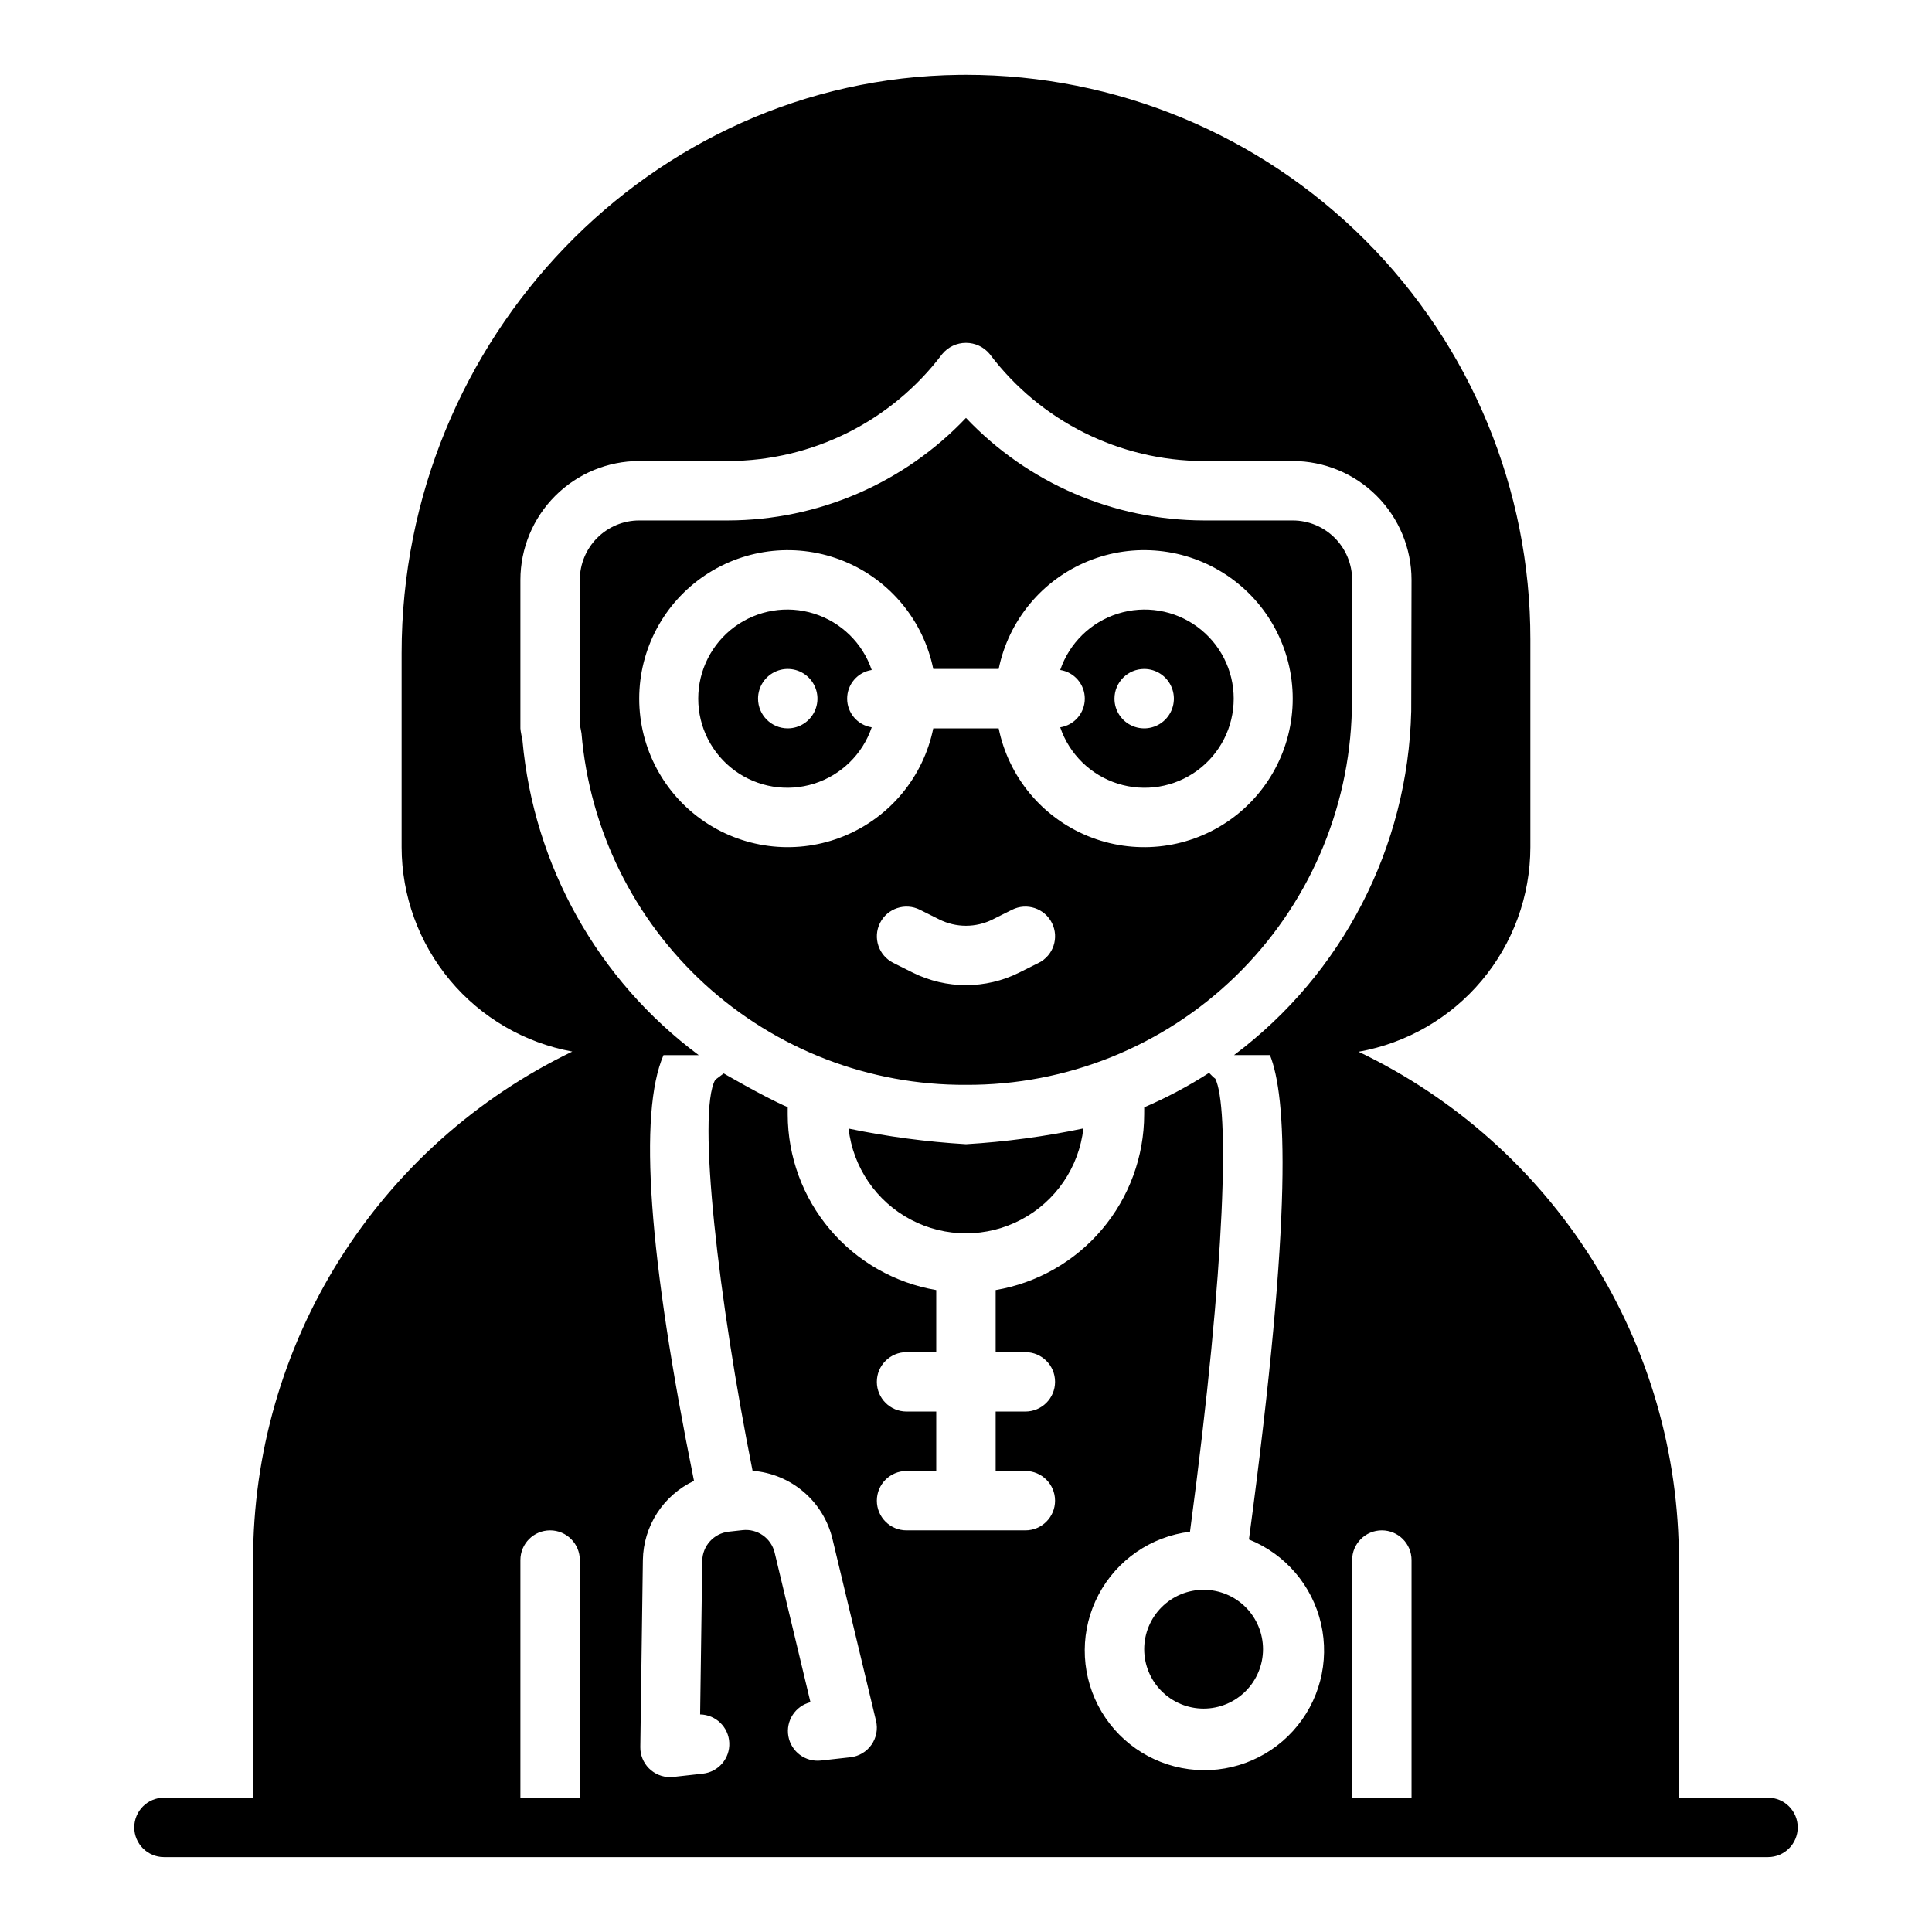 <?xml version="1.0" encoding="UTF-8"?>
<!-- The Best Svg Icon site in the world: iconSvg.co, Visit us! https://iconsvg.co -->
<svg fill="#000000" width="800px" height="800px" version="1.1" viewBox="144 144 512 512" xmlns="http://www.w3.org/2000/svg">
 <path d="m612.54 620.41h-23.617v-62.977c0.008-28.176-7.961-55.781-22.984-79.617-15.02-23.84-36.484-42.941-61.902-55.094 12.742-2.262 24.285-8.93 32.609-18.84 8.324-9.91 12.898-22.434 12.918-35.375v-55.105c0.016-39.668-15.734-77.715-43.781-105.77-28.047-28.055-66.094-43.809-105.76-43.805-0.613 0-1.238 0-1.859 0.012-81.461 0.977-147.73 69.723-147.73 153.25v51.418c0.02 12.891 4.559 25.367 12.82 35.262 8.262 9.898 19.73 16.586 32.41 18.906-25.355 12.219-46.75 31.352-61.715 55.191-14.961 23.84-22.895 51.422-22.875 79.566v62.977h-23.617c-4.348 0-7.871 3.527-7.871 7.875 0 4.348 3.523 7.871 7.871 7.871h425.09c4.348 0 7.871-3.523 7.871-7.871 0-4.348-3.523-7.875-7.871-7.875zm-330.07-280.14s-0.559-2.629-0.559-3.246v-39.359c0.012-8.352 3.332-16.355 9.234-22.258s13.906-9.223 22.254-9.23h23.617c22.285-0.055 43.262-10.543 56.676-28.34 1.551-1.887 3.859-2.977 6.301-2.977 2.438 0 4.75 1.09 6.297 2.977 13.414 17.797 34.391 28.285 56.68 28.34h23.617-0.004c8.348 0.008 16.352 3.328 22.254 9.23 5.906 5.902 9.227 13.906 9.234 22.258l-0.078 34.828c-0.867 35.965-18.176 69.551-46.965 91.121h9.531c4.316 10.938 6.223 40.492-5.574 128.36 9.641 3.867 16.777 12.207 19.105 22.332 2.328 10.121-0.449 20.742-7.438 28.43-6.984 7.688-17.289 11.469-27.59 10.117-10.297-1.348-19.285-7.656-24.051-16.883-4.769-9.227-4.719-20.207 0.141-29.387 4.856-9.184 13.898-15.402 24.211-16.656 9.691-72.5 10.344-112.7 6.711-120.05h0.004c-0.285-0.215-0.555-0.449-0.805-0.703l-0.855-0.855c-5.465 3.516-11.211 6.57-17.184 9.137l-0.012 1.902c-0.02 11.152-3.981 21.938-11.18 30.449-7.203 8.516-17.188 14.207-28.18 16.074v16.453h7.871c4.348 0 7.871 3.523 7.871 7.871 0 4.348-3.523 7.871-7.871 7.871h-7.871v15.742h7.871v0.004c4.348 0 7.871 3.523 7.871 7.871 0 4.348-3.523 7.871-7.871 7.871h-31.488c-4.348 0-7.871-3.523-7.871-7.871 0-4.348 3.523-7.871 7.871-7.871h7.871v-15.746h-7.871c-4.348 0-7.871-3.523-7.871-7.871 0-4.348 3.523-7.871 7.871-7.871h7.871v-16.453c-10.992-1.867-20.973-7.559-28.176-16.074-7.203-8.512-11.164-19.297-11.184-30.449v-1.941c-6.527-2.82-17.527-9.309-16.965-8.945l-1.926 1.441-0.297 0.215c-4.949 8.605 0.938 58.883 9.875 103.65l-0.004-0.004c4.988 0.387 9.723 2.34 13.527 5.586 3.805 3.246 6.481 7.609 7.648 12.473l11.543 48.203c0.527 2.195 0.086 4.512-1.215 6.359-1.297 1.848-3.324 3.047-5.566 3.297l-7.824 0.871c-4.121 0.461-7.891-2.356-8.621-6.434-0.73-4.082 1.828-8.031 5.852-9.027l-9.48-39.605c-0.914-3.867-4.578-6.441-8.527-5.992l-3.668 0.406v0.004c-3.941 0.445-6.938 3.746-7 7.715l-0.562 40.715 0.004-0.004c4.156 0.074 7.539 3.367 7.723 7.519 0.188 4.152-2.887 7.734-7.019 8.18l-7.824 0.867h-0.004c-0.285 0.027-0.574 0.043-0.863 0.047-2.106 0-4.125-0.848-5.606-2.344-1.48-1.5-2.297-3.531-2.266-5.637l0.68-49.562c0.07-4.414 1.379-8.719 3.773-12.426 2.398-3.707 5.785-6.668 9.777-8.547-12.07-59.602-14.758-97.387-8.086-112.82h9.34c-26.719-19.867-43.707-50.18-46.707-83.344zm-0.559 280.14v-62.977c0-4.348 3.523-7.871 7.871-7.871 4.348 0 7.875 3.523 7.875 7.871v62.977zm220.42 0v-62.977c0-4.348 3.523-7.871 7.871-7.871 4.348 0 7.871 3.523 7.871 7.871v62.977zm-39.359-55.105v0.004c4.172 0 8.18 1.656 11.133 4.609 2.949 2.953 4.609 6.957 4.609 11.133 0 4.176-1.66 8.18-4.609 11.133-2.953 2.953-6.961 4.613-11.133 4.613-4.176 0-8.184-1.66-11.133-4.613-2.953-2.953-4.613-6.957-4.613-11.133 0.004-4.176 1.664-8.176 4.617-11.129 2.949-2.949 6.953-4.609 11.129-4.613zm-62.977-118.08c10.457-0.625 20.859-2.023 31.113-4.18-1.164 10.281-7.328 19.324-16.477 24.164-9.145 4.836-20.094 4.844-29.246 0.016s-15.328-13.863-16.504-24.145c10.258 2.137 20.656 3.519 31.113 4.144zm-24.98-110.48c-3.746-0.578-6.512-3.805-6.512-7.598 0-3.789 2.766-7.016 6.512-7.594-2.422-7.125-8.09-12.668-15.266-14.93-7.172-2.262-14.996-0.969-21.062 3.481s-9.648 11.523-9.648 19.043c0 7.523 3.582 14.598 9.648 19.047 6.066 4.449 13.891 5.738 21.062 3.481 7.176-2.262 12.844-7.805 15.266-14.93zm-30.125-7.598c0-3.184 1.918-6.051 4.859-7.269s6.328-0.547 8.578 1.703c2.254 2.254 2.926 5.641 1.707 8.582-1.219 2.941-4.09 4.859-7.273 4.859-4.348 0-7.871-3.527-7.871-7.875zm55.105 102.34v0.004c26.672 0.137 52.332-10.199 71.457-28.793 19.129-18.59 30.188-43.949 30.805-70.617l0.074-3.121v-31.293c-0.004-4.176-1.664-8.18-4.617-11.129-2.953-2.953-6.953-4.613-11.129-4.617h-23.613c-23.828-0.062-46.586-9.883-62.977-27.172-16.395 17.289-39.152 27.109-62.977 27.172h-23.617c-4.176 0.004-8.176 1.664-11.129 4.617-2.949 2.949-4.609 6.953-4.613 11.129v38.426s0.406 1.824 0.441 2.211v-0.004c2.137 25.508 13.816 49.27 32.703 66.543 18.887 17.273 43.594 26.789 69.191 26.648zm19.266-32.32-5.18 2.59-0.004 0.004c-8.871 4.41-19.293 4.41-28.168 0l-5.18-2.59c-3.891-1.945-5.465-6.672-3.519-10.562 1.941-3.891 6.672-5.465 10.562-3.519l5.18 2.59c4.434 2.207 9.648 2.207 14.082 0l5.18-2.59h0.004c3.891-1.945 8.617-0.371 10.562 3.519 1.945 3.891 0.367 8.617-3.519 10.562zm-105.86-70.016c0-13.121 6.539-25.379 17.438-32.688 10.898-7.305 24.723-8.703 36.863-3.723s21 15.684 23.625 28.539h17.336-0.004c2.625-12.855 11.484-23.559 23.625-28.543 12.141-4.981 25.965-3.582 36.863 3.727 10.898 7.309 17.438 19.566 17.438 32.688 0 13.125-6.539 25.383-17.438 32.691-10.898 7.309-24.723 8.707-36.863 3.723-12.141-4.981-21-15.684-23.625-28.539h-17.332c-2.625 12.855-11.484 23.559-23.625 28.539s-25.965 3.582-36.863-3.723c-10.898-7.309-17.438-19.566-17.438-32.691zm111.57 7.598c2.418 7.125 8.086 12.668 15.262 14.93 7.176 2.258 15 0.969 21.062-3.481 6.066-4.449 9.652-11.523 9.652-19.047 0-7.519-3.586-14.594-9.652-19.043-6.062-4.449-13.887-5.742-21.062-3.481-7.176 2.262-12.844 7.805-15.262 14.93 3.746 0.578 6.512 3.805 6.512 7.594 0 3.793-2.766 7.019-6.512 7.598zm22.25-15.469c3.184 0 6.055 1.918 7.273 4.859 1.219 2.941 0.543 6.328-1.707 8.578-2.25 2.254-5.637 2.926-8.578 1.707s-4.859-4.086-4.859-7.273c0-4.348 3.523-7.871 7.871-7.871z"/>
</svg>